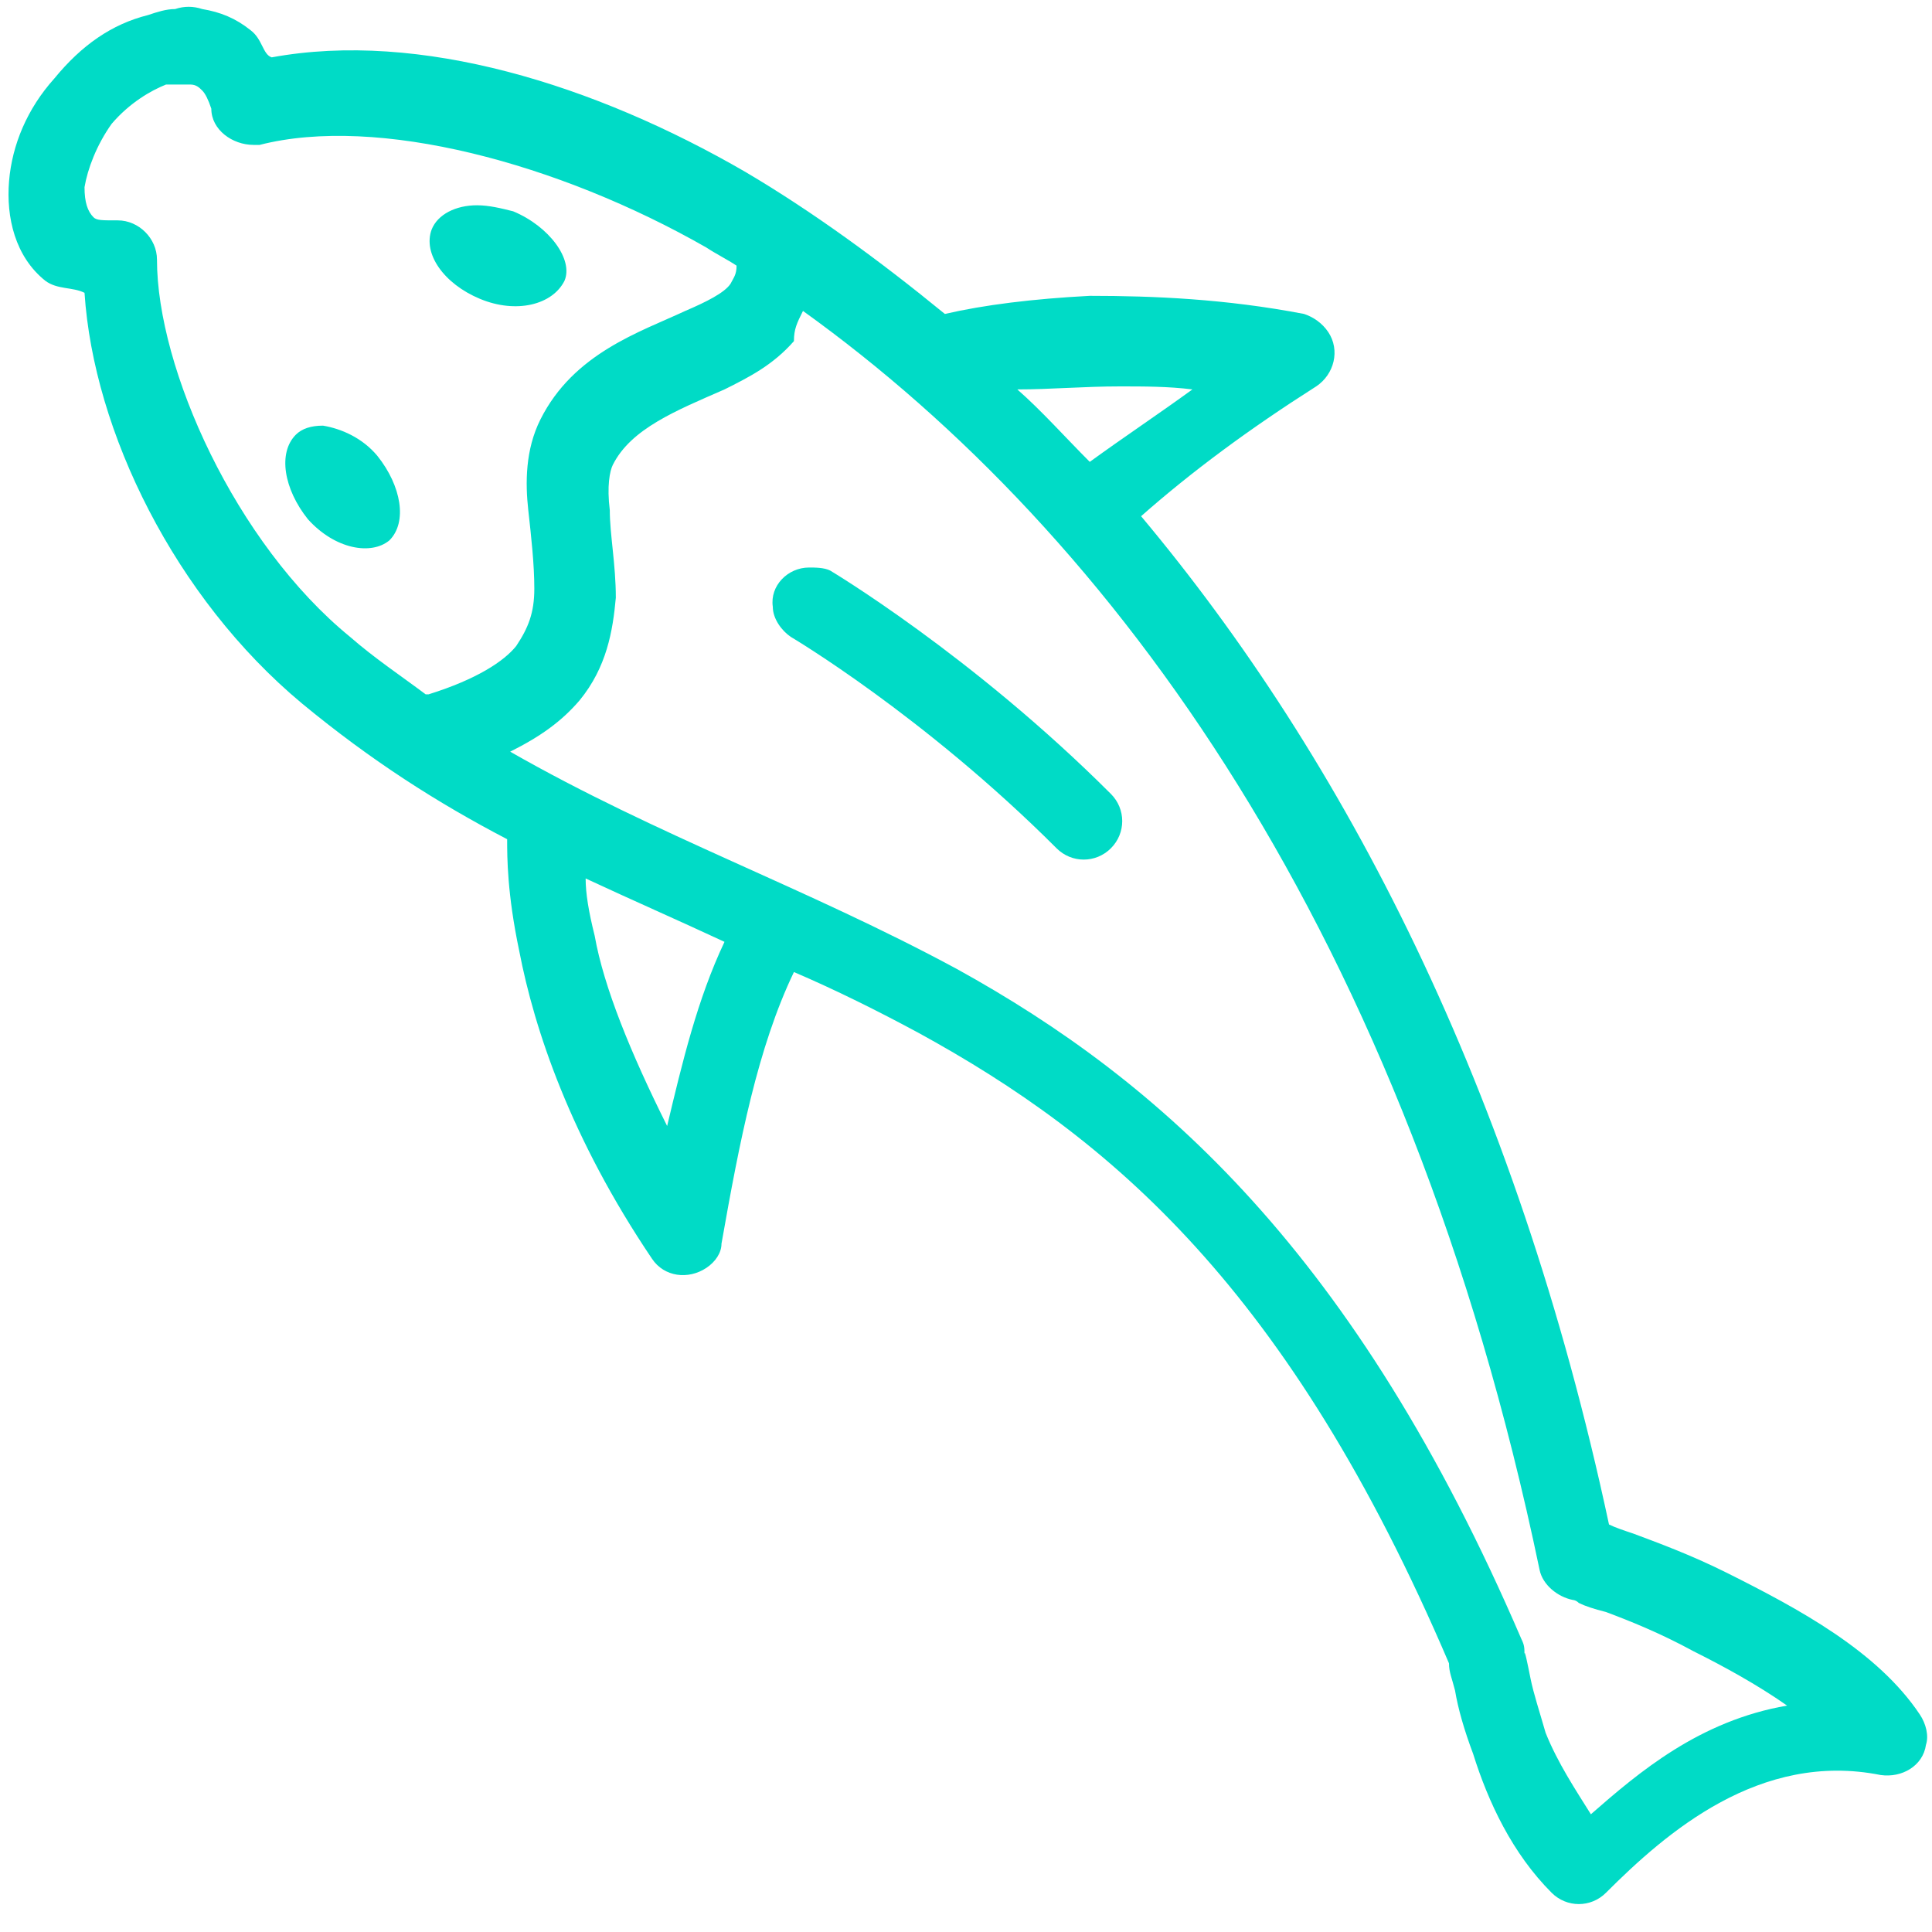 <?xml version="1.0" encoding="utf-8"?>
<!-- Generator: Adobe Illustrator 27.3.1, SVG Export Plug-In . SVG Version: 6.00 Build 0)  -->
<svg version="1.1" id="Layer_1" xmlns="http://www.w3.org/2000/svg" xmlns:xlink="http://www.w3.org/1999/xlink" x="0px" y="0px"
	 viewBox="0 0 64 64" style="enable-background:new 0 0 64 64;" xml:space="preserve">
<style type="text/css">
	.st0{fill:#00DBC6;}
</style>
<path class="st0" d="M5.8,0.3c-0.3,0-0.6,0.1-0.9,0.2C3.7,0.8,2.7,1.5,1.8,2.6C0.9,3.6,0.4,4.8,0.3,6s0.2,2.5,1.2,3.3
	c0.4,0.3,0.9,0.2,1.3,0.4c0.3,4.6,3,10.1,7.2,13.6c2.3,1.9,4.5,3.3,6.8,4.5c0,0.6,0,1.8,0.4,3.7c0.5,2.6,1.7,6.2,4.4,10.2
	c0.4,0.6,1.2,0.7,1.8,0.3c0.3-0.2,0.5-0.5,0.5-0.8c0.6-3.4,1.2-6.5,2.4-9c1.4,0.6,2.8,1.3,4.1,2c6.4,3.5,12.3,8.5,17.6,20.9
	c0,0.3,0.1,0.5,0.2,0.9c0.1,0.6,0.3,1.3,0.6,2.1c0.5,1.6,1.3,3.3,2.6,4.6c0.5,0.5,1.3,0.5,1.8,0c2-2,5.1-4.7,9.1-3.9
	c0.7,0.1,1.4-0.3,1.5-1c0.1-0.3,0-0.7-0.2-1c-1.4-2.1-4-3.5-6.4-4.7c-1.2-0.6-2.3-1-3.1-1.3c-0.3-0.1-0.6-0.2-0.8-0.3
	c-3.1-14.5-8.8-25.4-15.5-33.4c1.7-1.5,3.6-2.9,5.8-4.3c0.6-0.4,0.8-1.2,0.4-1.8c-0.2-0.3-0.5-0.5-0.8-0.6c-2.6-0.5-5-0.6-7.1-0.6
	c-1.9,0.1-3.5,0.3-4.8,0.6c-2.2-1.8-4.4-3.4-6.6-4.7c-5-2.9-10.8-4.7-15.7-3.8C8.7,1.8,8.7,1.3,8.3,1c0,0,0,0,0,0
	C7.8,0.6,7.3,0.4,6.7,0.3C6.4,0.2,6.1,0.2,5.8,0.3z M6.3,2.8c0.2,0,0.3,0.1,0.4,0.2C6.8,3.1,6.9,3.3,7,3.6c0,0.7,0.7,1.2,1.4,1.2
	c0.1,0,0.2,0,0.2,0c3.9-1,9.9,0.6,14.8,3.4c0.3,0.2,0.7,0.4,1,0.6c0,0.3-0.1,0.4-0.2,0.6c-0.2,0.3-0.8,0.6-1.5,0.9
	c-1.5,0.7-3.7,1.4-4.8,3.6c-0.5,1-0.5,2.1-0.4,3c0.1,0.9,0.2,1.8,0.2,2.6c0,0.8-0.2,1.3-0.6,1.9c-0.4,0.5-1.3,1.1-2.9,1.6
	c0,0-0.1,0-0.1,0c-0.8-0.6-1.7-1.2-2.5-1.9c-3.8-3.1-6.4-8.9-6.4-12.5c0-0.7-0.6-1.3-1.3-1.3c0,0-0.1,0-0.1,0c-0.4,0-0.6,0-0.7-0.1
	c-0.2-0.2-0.3-0.5-0.3-1c0.1-0.6,0.4-1.4,0.9-2.1c0.6-0.7,1.3-1.1,1.8-1.3C5.9,2.8,6.1,2.8,6.3,2.8z M15.8,6.8
	c-0.7,0-1.3,0.3-1.5,0.8c-0.3,0.8,0.4,1.8,1.6,2.3c1.2,0.5,2.4,0.2,2.8-0.6c0,0,0,0,0,0C19,8.6,18.2,7.5,17,7c0,0,0,0,0,0
	C16.6,6.9,16.2,6.8,15.8,6.8z M26.6,10.3C36.9,17.7,46.6,30.9,51,52c0.1,0.5,0.6,0.9,1.1,1c0,0,0.1,0,0.2,0.1
	c0.2,0.1,0.5,0.2,0.9,0.3c0.8,0.3,1.8,0.7,2.9,1.3c1,0.5,2.1,1.1,3.1,1.8c-2.9,0.5-4.9,2.2-6.5,3.6c-0.5-0.8-1.1-1.7-1.5-2.7
	c-0.2-0.7-0.4-1.3-0.5-1.8c-0.1-0.5-0.2-1-0.2-0.8c0-0.2,0-0.3-0.1-0.5c-5.5-12.8-12-18.5-18.7-22.2c-5-2.7-9.9-4.4-14.8-7.2
	c1-0.5,1.7-1,2.3-1.7c0.9-1.1,1.1-2.3,1.2-3.4c0-1.1-0.2-2.1-0.2-2.9c-0.1-0.8,0-1.3,0.1-1.5c0,0,0,0,0,0c0.6-1.2,2.1-1.8,3.7-2.5
	c0.8-0.4,1.6-0.8,2.3-1.6C26.3,10.9,26.4,10.7,26.6,10.3z M37.1,12.8c0.8,0,1.6,0,2.4,0.1c-1.1,0.8-2.3,1.6-3.4,2.4
	c-0.8-0.8-1.6-1.7-2.4-2.4C34.8,12.9,35.9,12.8,37.1,12.8z M10.7,14.1c-0.4,0-0.7,0.1-0.9,0.3c-0.6,0.6-0.4,1.8,0.4,2.8
	c0.9,1,2.1,1.2,2.7,0.7c0.6-0.6,0.4-1.8-0.4-2.8c0,0,0,0,0,0C12,14.5,11.3,14.2,10.7,14.1z M26.8,18.8c-0.7,0-1.3,0.6-1.2,1.3
	c0,0.4,0.3,0.8,0.6,1c0,0,4.4,2.6,8.8,7c0.5,0.5,1.3,0.5,1.8,0c0.5-0.5,0.5-1.3,0-1.8c0,0,0,0,0,0c-4.6-4.6-9.3-7.4-9.3-7.4
	C27.3,18.8,27,18.8,26.8,18.8z M19.4,29.1c1.5,0.7,3.1,1.4,4.6,2.1c-0.9,1.9-1.4,4-1.9,6.1c-1.2-2.4-2.1-4.6-2.4-6.3
	C19.5,30.2,19.4,29.6,19.4,29.1z"/>
</svg>
